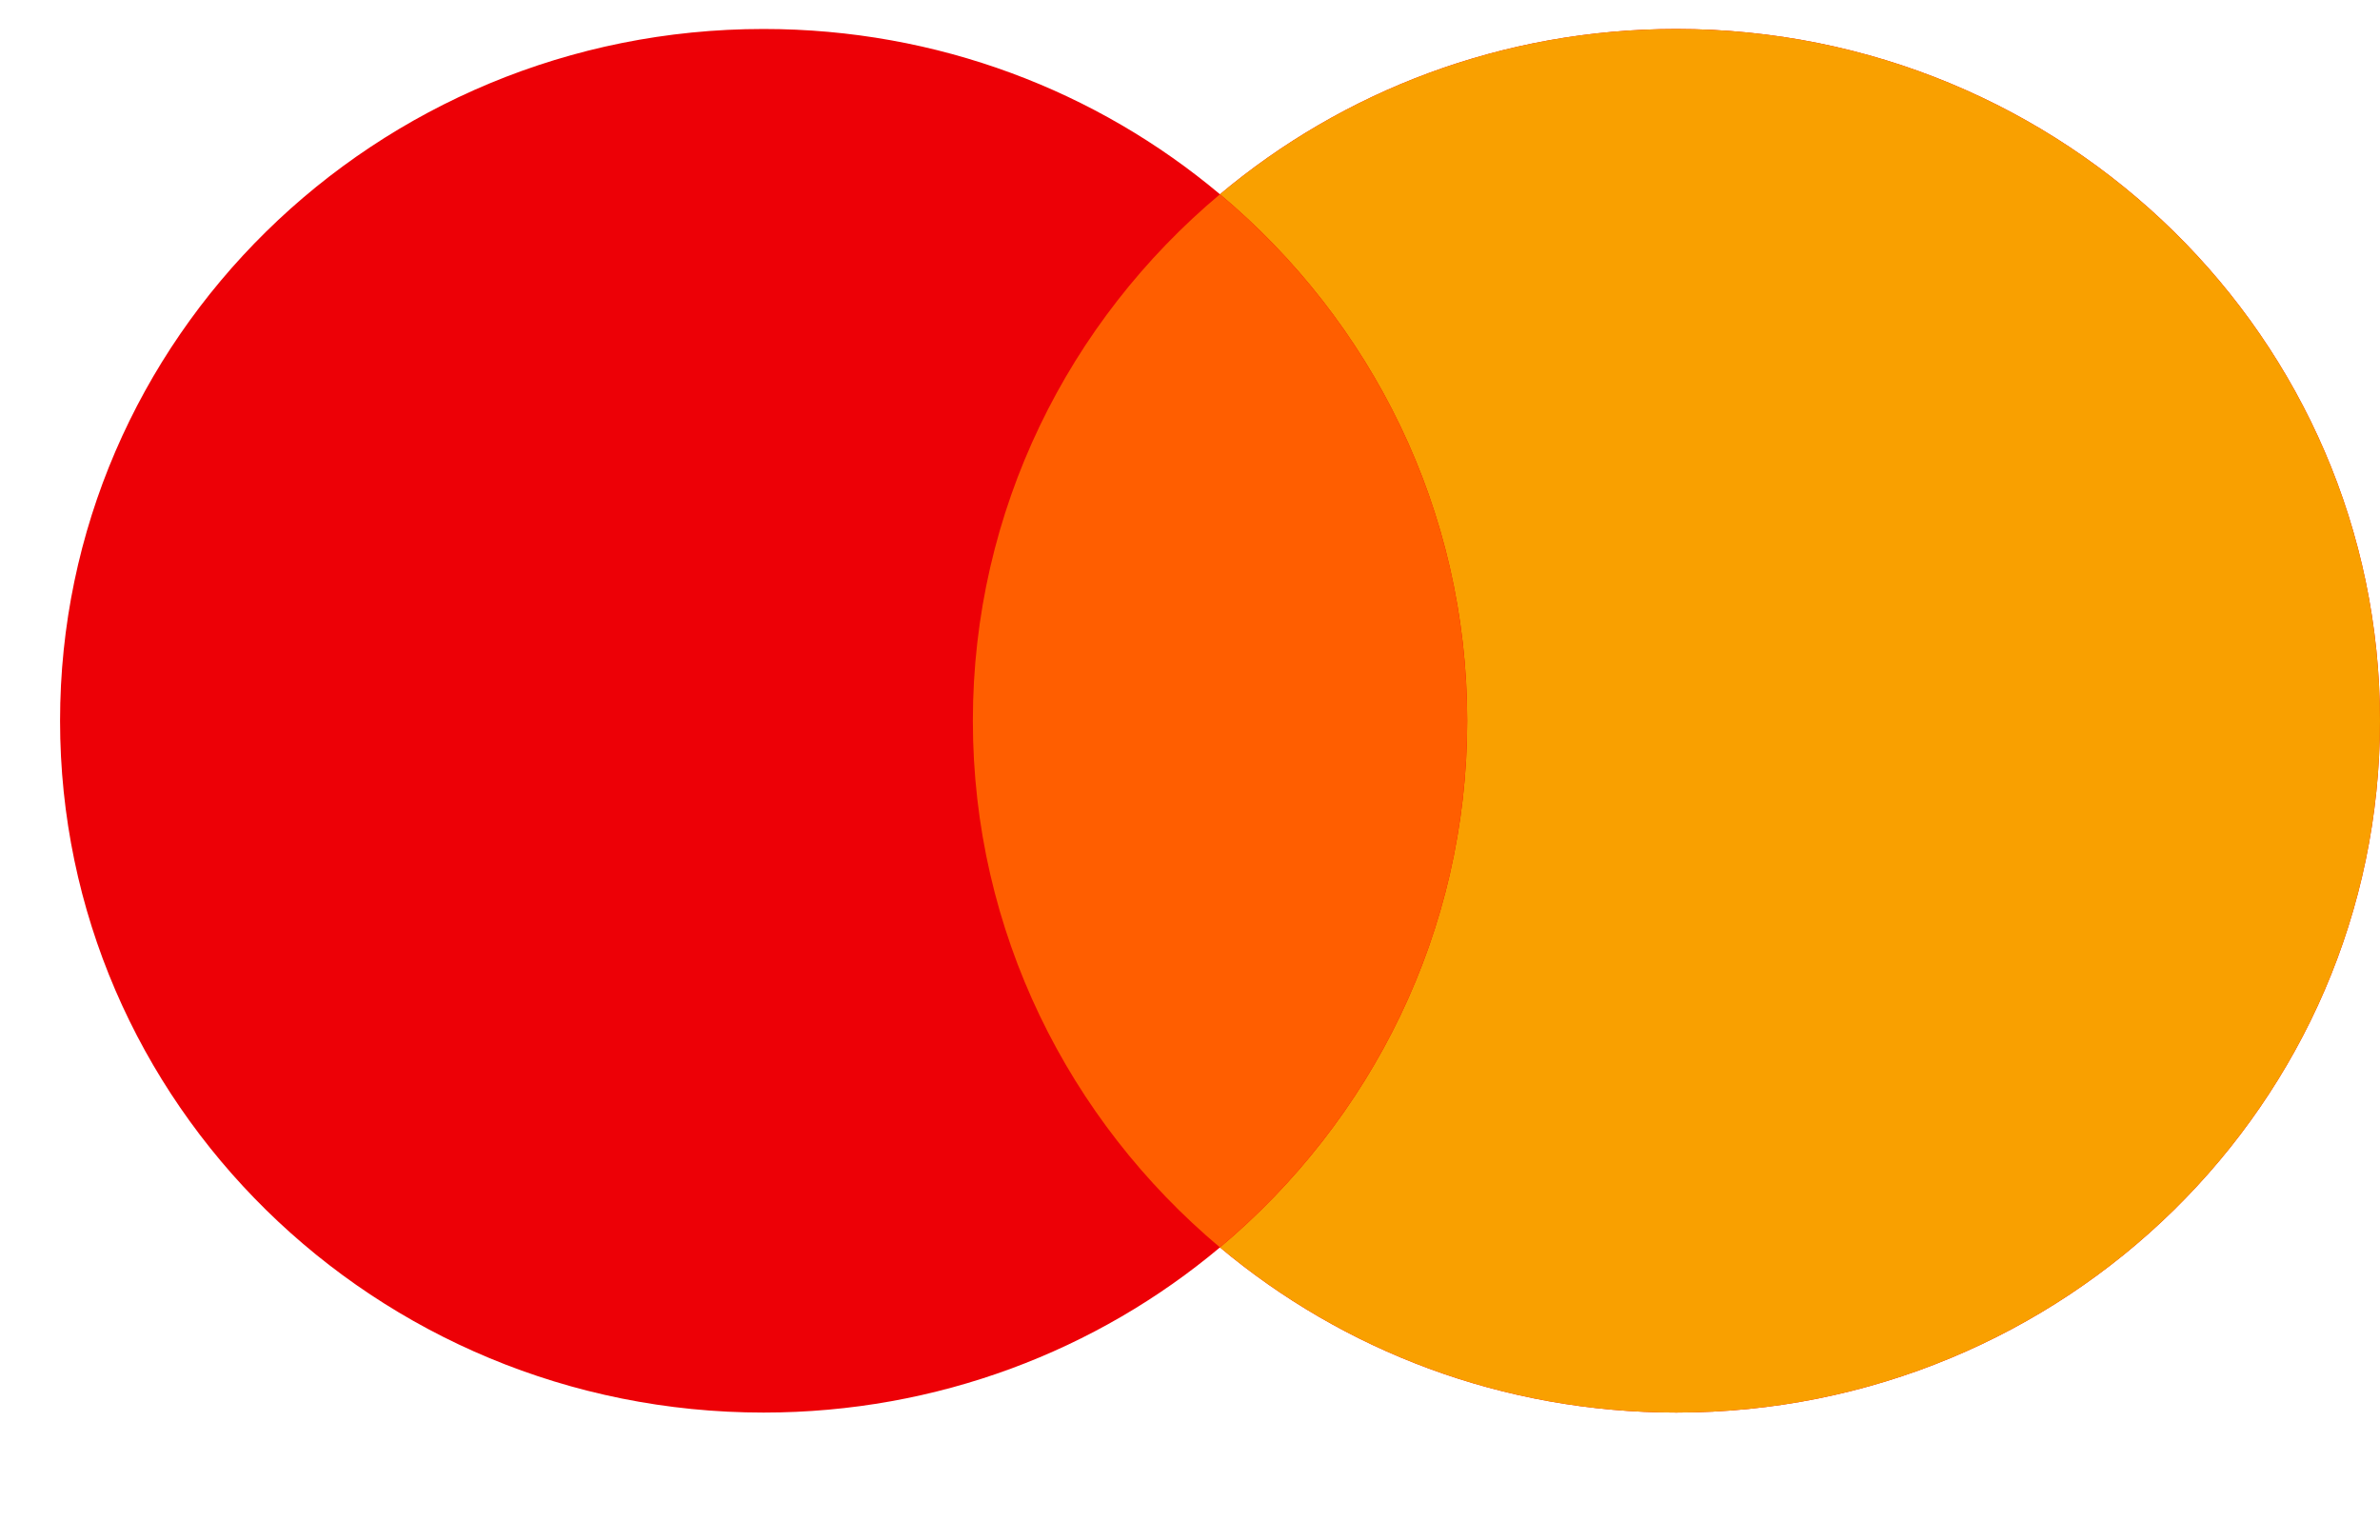 <svg width="17" height="11" viewBox="0 0 17 11" fill="none" xmlns="http://www.w3.org/2000/svg">
<g id="Mastercard">
<path id="Left" fill-rule="evenodd" clip-rule="evenodd" d="M8.714 8.912C7.837 9.648 6.698 10.092 5.454 10.092C2.679 10.092 0.429 7.88 0.429 5.15C0.429 2.42 2.679 0.207 5.454 0.207C6.698 0.207 7.837 0.651 8.714 1.388C9.592 0.651 10.73 0.207 11.974 0.207C14.75 0.207 17 2.42 17 5.15C17 7.88 14.75 10.092 11.974 10.092C10.73 10.092 9.592 9.648 8.714 8.912Z" fill="#ED0006"/>
<path id="Right" fill-rule="evenodd" clip-rule="evenodd" d="M8.714 8.912C9.795 8.005 10.48 6.656 10.48 5.15C10.48 3.643 9.795 2.294 8.714 1.388C9.592 0.651 10.73 0.207 11.974 0.207C14.75 0.207 17 2.42 17 5.15C17 7.88 14.75 10.092 11.974 10.092C10.73 10.092 9.592 9.648 8.714 8.912Z" fill="#F9A000"/>
<path id="Middle" fill-rule="evenodd" clip-rule="evenodd" d="M8.714 8.912C9.795 8.005 10.48 6.656 10.48 5.15C10.48 3.643 9.795 2.294 8.714 1.388C7.634 2.294 6.949 3.643 6.949 5.15C6.949 6.656 7.634 8.005 8.714 8.912Z" fill="#FF5E00"/>
</g>
</svg>
